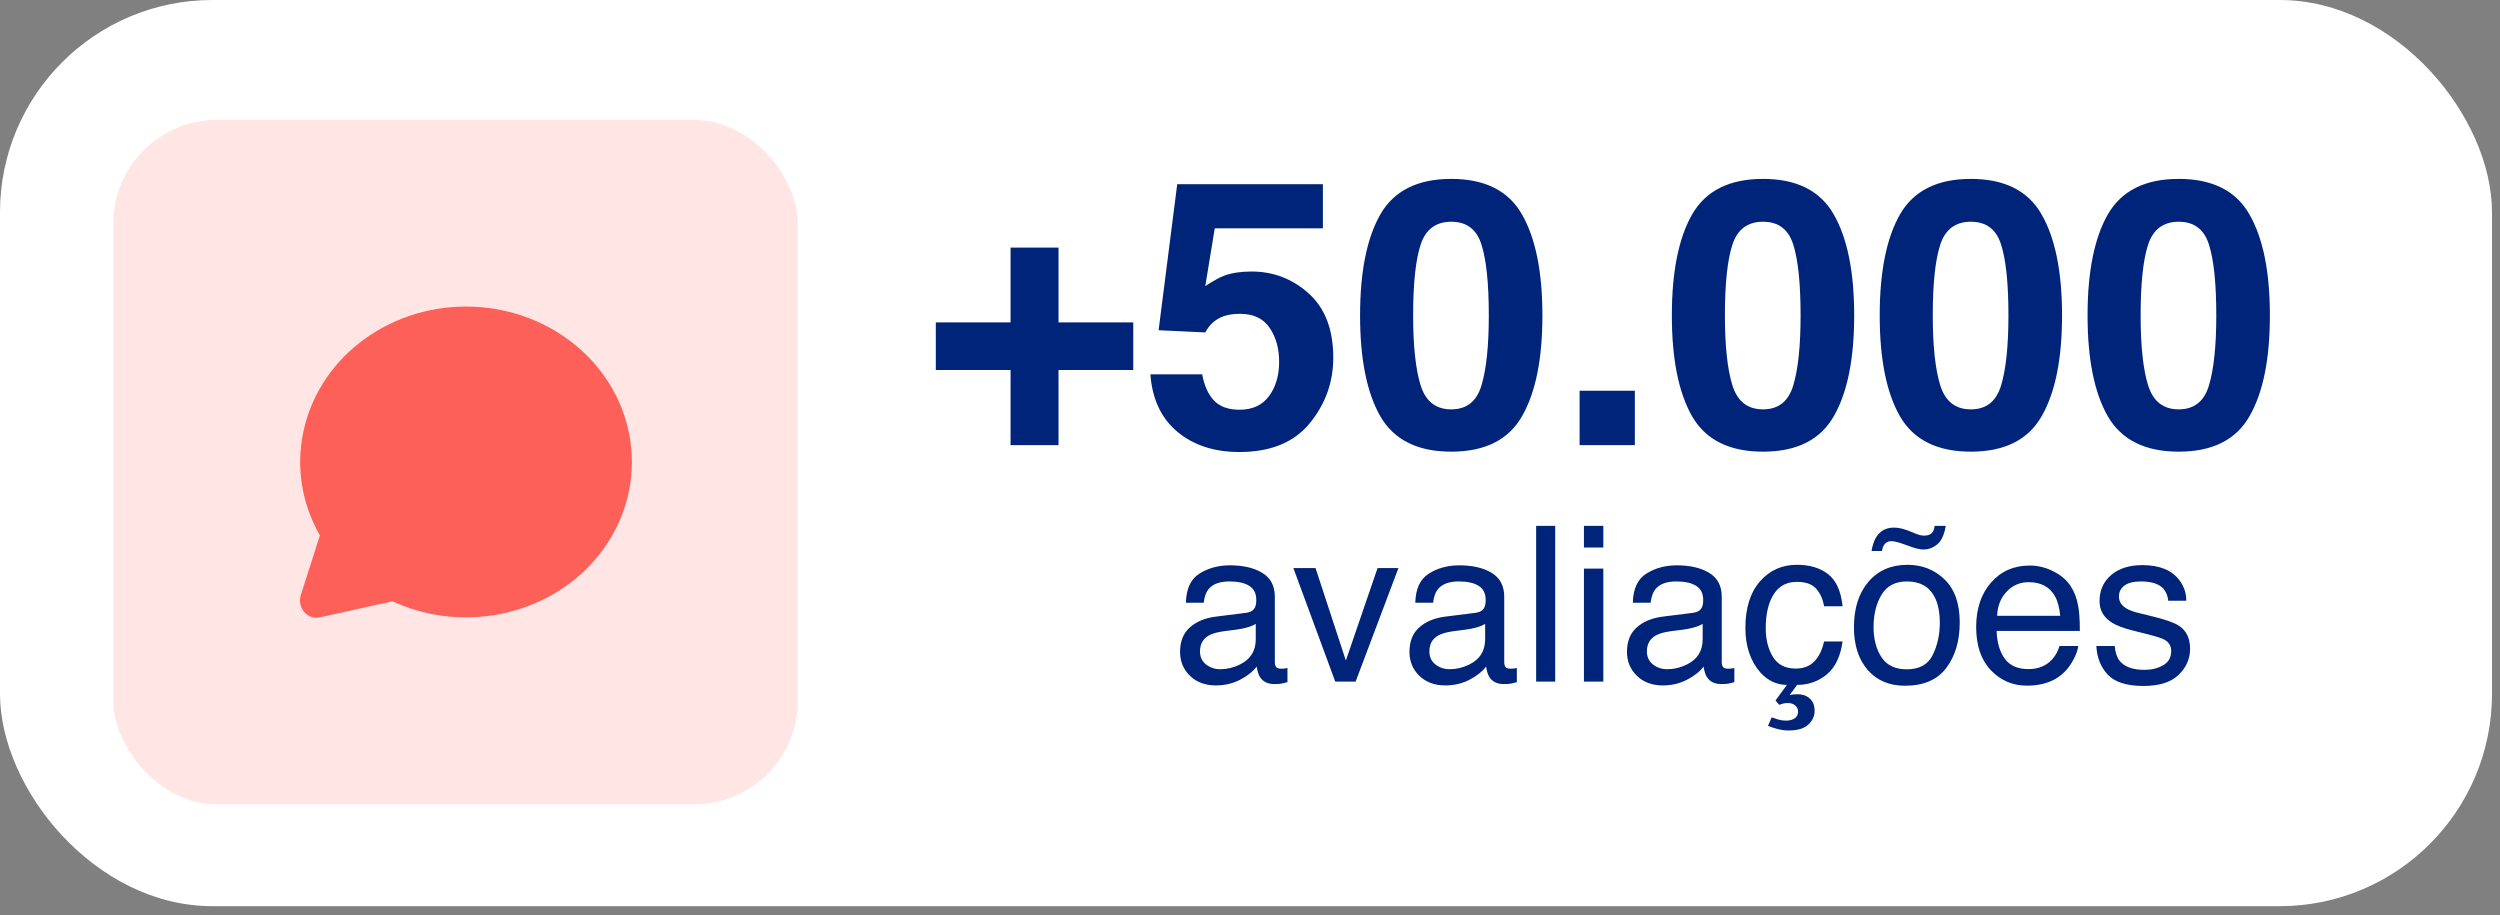 <svg xmlns="http://www.w3.org/2000/svg" width="224" height="82" viewBox="0 0 224 82" fill="none"><rect x="0" y="0" width="224" height="82" fill="#808080" stroke="none"/><rect width="223.284" height="81.194" rx="19.03" fill="white"></rect><path d="M83.848 33.15V28.886H90.546V22.188H94.843V28.886H101.541V33.15H94.843V39.881H90.546V33.15H83.848ZM107.716 33.542C107.901 34.555 108.255 35.339 108.778 35.895C109.3 36.439 110.063 36.711 111.065 36.711C112.219 36.711 113.096 36.308 113.695 35.502C114.305 34.686 114.61 33.662 114.61 32.431C114.61 31.222 114.327 30.204 113.76 29.376C113.194 28.538 112.312 28.118 111.114 28.118C110.547 28.118 110.057 28.189 109.643 28.331C108.914 28.592 108.364 29.077 107.993 29.785L103.811 29.589L105.478 16.503H118.531V20.456H108.843L107.993 25.635C108.712 25.167 109.273 24.857 109.676 24.704C110.351 24.453 111.174 24.328 112.143 24.328C114.103 24.328 115.813 24.987 117.273 26.305C118.732 27.623 119.462 29.54 119.462 32.055C119.462 34.245 118.759 36.199 117.354 37.92C115.949 39.641 113.847 40.501 111.048 40.501C108.794 40.501 106.943 39.897 105.494 38.688C104.046 37.479 103.24 35.764 103.076 33.542H107.716ZM126.617 28.265C126.617 30.988 126.84 33.074 127.287 34.522C127.733 35.96 128.648 36.679 130.031 36.679C131.415 36.679 132.318 35.96 132.743 34.522C133.179 33.074 133.397 30.988 133.397 28.265C133.397 25.412 133.179 23.299 132.743 21.927C132.318 20.555 131.415 19.868 130.031 19.868C128.648 19.868 127.733 20.555 127.287 21.927C126.84 23.299 126.617 25.412 126.617 28.265ZM130.031 16.029C133.048 16.029 135.161 17.091 136.37 19.215C137.59 21.339 138.2 24.355 138.2 28.265C138.2 32.175 137.59 35.187 136.37 37.299C135.161 39.412 133.048 40.469 130.031 40.469C127.015 40.469 124.896 39.412 123.676 37.299C122.468 35.187 121.863 32.175 121.863 28.265C121.863 24.355 122.468 21.339 123.676 19.215C124.896 17.091 127.015 16.029 130.031 16.029ZM141.532 35.012H146.482V39.881H141.532V35.012ZM154.552 28.265C154.552 30.988 154.776 33.074 155.222 34.522C155.669 35.96 156.584 36.679 157.967 36.679C159.35 36.679 160.254 35.96 160.679 34.522C161.114 33.074 161.332 30.988 161.332 28.265C161.332 25.412 161.114 23.299 160.679 21.927C160.254 20.555 159.35 19.868 157.967 19.868C156.584 19.868 155.669 20.555 155.222 21.927C154.776 23.299 154.552 25.412 154.552 28.265ZM157.967 16.029C160.984 16.029 163.096 17.091 164.305 19.215C165.525 21.339 166.135 24.355 166.135 28.265C166.135 32.175 165.525 35.187 164.305 37.299C163.096 39.412 160.984 40.469 157.967 40.469C154.95 40.469 152.832 39.412 151.612 37.299C150.403 35.187 149.798 32.175 149.798 28.265C149.798 24.355 150.403 21.339 151.612 19.215C152.832 17.091 154.95 16.029 157.967 16.029ZM173.176 28.265C173.176 30.988 173.399 33.074 173.846 34.522C174.292 35.96 175.207 36.679 176.59 36.679C177.973 36.679 178.877 35.96 179.302 34.522C179.738 33.074 179.956 30.988 179.956 28.265C179.956 25.412 179.738 23.299 179.302 21.927C178.877 20.555 177.973 19.868 176.59 19.868C175.207 19.868 174.292 20.555 173.846 21.927C173.399 23.299 173.176 25.412 173.176 28.265ZM176.59 16.029C179.607 16.029 181.72 17.091 182.929 19.215C184.149 21.339 184.759 24.355 184.759 28.265C184.759 32.175 184.149 35.187 182.929 37.299C181.72 39.412 179.607 40.469 176.59 40.469C173.573 40.469 171.455 39.412 170.235 37.299C169.027 35.187 168.422 32.175 168.422 28.265C168.422 24.355 169.027 21.339 170.235 19.215C171.455 17.091 173.573 16.029 176.59 16.029ZM191.8 28.265C191.8 30.988 192.023 33.074 192.469 34.522C192.916 35.96 193.831 36.679 195.214 36.679C196.597 36.679 197.501 35.96 197.926 34.522C198.361 33.074 198.579 30.988 198.579 28.265C198.579 25.412 198.361 23.299 197.926 21.927C197.501 20.555 196.597 19.868 195.214 19.868C193.831 19.868 192.916 20.555 192.469 21.927C192.023 23.299 191.8 25.412 191.8 28.265ZM195.214 16.029C198.231 16.029 200.344 17.091 201.552 19.215C202.772 21.339 203.382 24.355 203.382 28.265C203.382 32.175 202.772 35.187 201.552 37.299C200.344 39.412 198.231 40.469 195.214 40.469C192.197 40.469 190.079 39.412 188.859 37.299C187.65 35.187 187.046 32.175 187.046 28.265C187.046 24.355 187.65 21.339 188.859 19.215C190.079 17.091 192.197 16.029 195.214 16.029Z" fill="#00247A"></path><path d="M107.52 58.366C107.52 58.859 107.7 59.249 108.061 59.534C108.422 59.819 108.849 59.961 109.343 59.961C109.945 59.961 110.527 59.822 111.091 59.543C112.041 59.081 112.516 58.325 112.516 57.273V55.896C112.307 56.029 112.038 56.14 111.708 56.229C111.379 56.317 111.056 56.381 110.74 56.419L109.704 56.551C109.084 56.634 108.618 56.764 108.308 56.941C107.783 57.239 107.52 57.713 107.52 58.366ZM111.661 54.908C112.053 54.858 112.316 54.693 112.449 54.414C112.525 54.263 112.563 54.044 112.563 53.759C112.563 53.177 112.354 52.755 111.936 52.496C111.525 52.23 110.933 52.097 110.16 52.097C109.267 52.097 108.634 52.338 108.261 52.819C108.052 53.085 107.915 53.48 107.852 54.006H106.257C106.288 52.752 106.693 51.882 107.472 51.394C108.257 50.9 109.166 50.653 110.198 50.653C111.395 50.653 112.367 50.881 113.114 51.337C113.855 51.793 114.225 52.502 114.225 53.465V59.325C114.225 59.502 114.26 59.645 114.33 59.752C114.406 59.86 114.561 59.914 114.795 59.914C114.871 59.914 114.957 59.911 115.052 59.904C115.147 59.892 115.248 59.876 115.356 59.857V61.12C115.09 61.196 114.887 61.243 114.748 61.263C114.608 61.282 114.418 61.291 114.178 61.291C113.589 61.291 113.162 61.082 112.896 60.664C112.756 60.443 112.658 60.129 112.601 59.724C112.253 60.18 111.753 60.575 111.1 60.911C110.448 61.247 109.73 61.414 108.944 61.414C108.001 61.414 107.228 61.13 106.627 60.56C106.032 59.983 105.734 59.265 105.734 58.404C105.734 57.46 106.029 56.729 106.617 56.21C107.206 55.69 107.979 55.371 108.935 55.25L111.661 54.908ZM117.872 50.9L120.589 59.182L123.429 50.9H125.3L121.463 61.072H119.639L115.887 50.9H117.872ZM128.073 58.366C128.073 58.859 128.254 59.249 128.615 59.534C128.976 59.819 129.403 59.961 129.897 59.961C130.498 59.961 131.081 59.822 131.645 59.543C132.594 59.081 133.069 58.325 133.069 57.273V55.896C132.86 56.029 132.591 56.14 132.262 56.229C131.933 56.317 131.61 56.381 131.293 56.419L130.258 56.551C129.637 56.634 129.172 56.764 128.862 56.941C128.336 57.239 128.073 57.713 128.073 58.366ZM132.214 54.908C132.607 54.858 132.87 54.693 133.003 54.414C133.079 54.263 133.117 54.044 133.117 53.759C133.117 53.177 132.908 52.755 132.49 52.496C132.078 52.23 131.486 52.097 130.714 52.097C129.821 52.097 129.188 52.338 128.814 52.819C128.605 53.085 128.469 53.48 128.406 54.006H126.81C126.842 52.752 127.247 51.882 128.026 51.394C128.811 50.9 129.72 50.653 130.752 50.653C131.948 50.653 132.92 50.881 133.668 51.337C134.408 51.793 134.779 52.502 134.779 53.465V59.325C134.779 59.502 134.814 59.645 134.883 59.752C134.959 59.86 135.114 59.914 135.349 59.914C135.425 59.914 135.51 59.911 135.605 59.904C135.7 59.892 135.801 59.876 135.909 59.857V61.12C135.643 61.196 135.441 61.243 135.301 61.263C135.162 61.282 134.972 61.291 134.731 61.291C134.142 61.291 133.715 61.082 133.449 60.664C133.31 60.443 133.212 60.129 133.155 59.724C132.806 60.18 132.306 60.575 131.654 60.911C131.002 61.247 130.283 61.414 129.498 61.414C128.555 61.414 127.782 61.13 127.18 60.56C126.585 59.983 126.288 59.265 126.288 58.404C126.288 57.46 126.582 56.729 127.171 56.21C127.76 55.69 128.532 55.371 129.488 55.25L132.214 54.908ZM137.638 47.12H139.347V61.072H137.638V47.12ZM141.921 50.948H143.659V61.072H141.921V50.948ZM141.921 47.12H143.659V49.058H141.921V47.12ZM147.563 58.366C147.563 58.859 147.744 59.249 148.104 59.534C148.465 59.819 148.893 59.961 149.387 59.961C149.988 59.961 150.571 59.822 151.134 59.543C152.084 59.081 152.559 58.325 152.559 57.273V55.896C152.35 56.029 152.081 56.14 151.752 56.229C151.422 56.317 151.099 56.381 150.783 56.419L149.748 56.551C149.127 56.634 148.662 56.764 148.351 56.941C147.826 57.239 147.563 57.713 147.563 58.366ZM151.704 54.908C152.097 54.858 152.36 54.693 152.492 54.414C152.568 54.263 152.606 54.044 152.606 53.759C152.606 53.177 152.398 52.755 151.98 52.496C151.568 52.23 150.976 52.097 150.203 52.097C149.311 52.097 148.677 52.338 148.304 52.819C148.095 53.085 147.959 53.48 147.895 54.006H146.3C146.331 52.752 146.737 51.882 147.516 51.394C148.301 50.9 149.209 50.653 150.241 50.653C151.438 50.653 152.41 50.881 153.157 51.337C153.898 51.793 154.269 52.502 154.269 53.465V59.325C154.269 59.502 154.303 59.645 154.373 59.752C154.449 59.86 154.604 59.914 154.838 59.914C154.914 59.914 155 59.911 155.095 59.904C155.19 59.892 155.291 59.876 155.399 59.857V61.12C155.133 61.196 154.93 61.243 154.791 61.263C154.652 61.282 154.462 61.291 154.221 61.291C153.632 61.291 153.205 61.082 152.939 60.664C152.8 60.443 152.701 60.129 152.644 59.724C152.296 60.18 151.796 60.575 151.144 60.911C150.492 61.247 149.773 61.414 148.988 61.414C148.044 61.414 147.272 61.13 146.67 60.56C146.075 59.983 145.777 59.265 145.777 58.404C145.777 57.46 146.072 56.729 146.661 56.21C147.25 55.69 148.022 55.371 148.978 55.25L151.704 54.908ZM161.003 50.606C162.149 50.606 163.08 50.884 163.795 51.442C164.517 51.999 164.951 52.958 165.096 54.319H163.434C163.333 53.693 163.102 53.173 162.741 52.762C162.38 52.344 161.8 52.135 161.003 52.135C159.914 52.135 159.135 52.667 158.666 53.731C158.362 54.421 158.21 55.273 158.21 56.286C158.21 57.305 158.426 58.163 158.856 58.859C159.287 59.556 159.964 59.904 160.889 59.904C161.598 59.904 162.158 59.689 162.57 59.258C162.988 58.822 163.276 58.226 163.434 57.473H165.096C164.906 58.822 164.431 59.809 163.672 60.436C162.912 61.057 162.028 61.367 161.022 61.367L160.347 62.288C160.531 62.231 160.768 62.203 161.06 62.203C161.503 62.203 161.867 62.329 162.152 62.583C162.443 62.842 162.589 63.21 162.589 63.684C162.589 64.166 162.399 64.58 162.019 64.929C161.639 65.277 161.056 65.451 160.271 65.451C159.936 65.451 159.587 65.404 159.227 65.309C159.024 65.258 158.752 65.169 158.41 65.043L158.742 64.273C158.983 64.362 159.17 64.425 159.303 64.463C159.562 64.533 159.796 64.568 160.005 64.568C160.24 64.568 160.442 64.533 160.613 64.463C160.943 64.33 161.107 64.09 161.107 63.742C161.107 63.539 161.022 63.361 160.851 63.21C160.686 63.064 160.464 62.991 160.186 62.991C160.047 62.991 159.92 63.004 159.806 63.029C159.698 63.054 159.568 63.096 159.417 63.153L159.084 62.763L160.11 61.367C159.211 61.367 158.426 61.006 157.754 60.284C156.843 59.252 156.387 57.913 156.387 56.267C156.387 54.481 156.82 53.091 157.688 52.097C158.555 51.103 159.66 50.606 161.003 50.606ZM170.843 59.971C171.976 59.971 172.752 59.543 173.17 58.689C173.594 57.827 173.806 56.871 173.806 55.82C173.806 54.87 173.654 54.098 173.35 53.503C172.869 52.566 172.039 52.097 170.862 52.097C169.817 52.097 169.057 52.496 168.582 53.294C168.107 54.092 167.87 55.054 167.87 56.181C167.87 57.264 168.107 58.166 168.582 58.888C169.057 59.61 169.81 59.971 170.843 59.971ZM170.909 50.606C172.22 50.606 173.328 51.043 174.233 51.916C175.139 52.79 175.592 54.076 175.592 55.773C175.592 57.413 175.193 58.768 174.395 59.838C173.597 60.908 172.359 61.443 170.681 61.443C169.282 61.443 168.17 60.971 167.347 60.028C166.524 59.078 166.113 57.805 166.113 56.21C166.113 54.5 166.546 53.139 167.414 52.126C168.281 51.112 169.446 50.606 170.909 50.606ZM171.479 47.747C171.656 47.823 171.818 47.883 171.963 47.927C172.109 47.972 172.258 47.994 172.41 47.994C172.764 47.994 173.018 47.883 173.17 47.661C173.252 47.541 173.309 47.361 173.34 47.12H174.338C174.205 47.924 173.948 48.478 173.568 48.782C173.195 49.086 172.783 49.238 172.334 49.238C172.194 49.238 172.017 49.213 171.802 49.162C171.587 49.111 171.397 49.054 171.232 48.991L170.729 48.811C170.431 48.703 170.187 48.624 169.997 48.573C169.814 48.516 169.633 48.488 169.456 48.488C169.234 48.488 169.051 48.561 168.905 48.706C168.766 48.852 168.671 49.074 168.62 49.371H167.689C167.772 48.871 167.908 48.462 168.098 48.146C168.459 47.563 168.994 47.272 169.703 47.272C169.918 47.272 170.156 47.304 170.415 47.367C170.681 47.43 171.036 47.557 171.479 47.747ZM181.87 50.672C182.591 50.672 183.291 50.843 183.969 51.185C184.646 51.521 185.162 51.958 185.517 52.496C185.859 53.009 186.087 53.607 186.201 54.291C186.302 54.76 186.353 55.507 186.353 56.532H178.897C178.928 57.565 179.172 58.394 179.628 59.021C180.084 59.642 180.79 59.952 181.746 59.952C182.639 59.952 183.351 59.657 183.883 59.069C184.187 58.727 184.402 58.331 184.529 57.881H186.21C186.166 58.255 186.017 58.673 185.764 59.135C185.517 59.591 185.238 59.964 184.928 60.256C184.409 60.762 183.766 61.104 183 61.282C182.588 61.383 182.123 61.434 181.604 61.434C180.337 61.434 179.264 60.974 178.384 60.056C177.504 59.132 177.064 57.84 177.064 56.181C177.064 54.547 177.507 53.221 178.393 52.202C179.28 51.182 180.439 50.672 181.87 50.672ZM184.596 55.174C184.526 54.434 184.364 53.841 184.111 53.398C183.643 52.575 182.861 52.163 181.765 52.163C180.98 52.163 180.321 52.448 179.79 53.018C179.258 53.582 178.976 54.3 178.944 55.174H184.596ZM189.477 57.881C189.528 58.451 189.671 58.888 189.905 59.192C190.335 59.743 191.083 60.018 192.146 60.018C192.78 60.018 193.337 59.882 193.818 59.61C194.299 59.331 194.54 58.904 194.54 58.328C194.54 57.891 194.347 57.558 193.961 57.33C193.714 57.191 193.226 57.03 192.498 56.846L191.14 56.504C190.272 56.289 189.633 56.048 189.221 55.782C188.487 55.32 188.119 54.68 188.119 53.864C188.119 52.901 188.464 52.122 189.155 51.527C189.851 50.932 190.785 50.634 191.956 50.634C193.489 50.634 194.594 51.084 195.271 51.983C195.695 52.553 195.901 53.167 195.889 53.826H194.274C194.242 53.439 194.106 53.088 193.866 52.771C193.473 52.322 192.792 52.097 191.823 52.097C191.178 52.097 190.687 52.221 190.351 52.467C190.022 52.714 189.857 53.04 189.857 53.446C189.857 53.889 190.076 54.243 190.513 54.51C190.766 54.668 191.14 54.807 191.634 54.927L192.764 55.203C193.992 55.5 194.815 55.788 195.233 56.067C195.898 56.504 196.231 57.191 196.231 58.128C196.231 59.034 195.885 59.816 195.195 60.474C194.511 61.133 193.467 61.462 192.061 61.462C190.548 61.462 189.474 61.12 188.841 60.436C188.214 59.746 187.879 58.894 187.834 57.881H189.477Z" fill="#00247A"></path><rect x="10.149" y="10.739" width="61.338" height="61.338" rx="9.294" fill="#FFE6E5"></rect><path d="M32.556 30.456C38.348 26.178 46.626 26.528 51.981 31.285C57.43 36.123 58.174 44.03 53.693 49.691C49.47 55.024 41.857 56.781 35.519 54.031L35.174 53.874L28.673 55.315L28.561 55.335L28.398 55.349L28.23 55.343L28.165 55.335L28.001 55.304L27.845 55.251L27.697 55.183L27.584 55.118L27.423 54.999L27.303 54.885L27.194 54.756L27.116 54.64L27.019 54.462L26.957 54.298L26.911 54.123L26.891 54.008L26.878 53.837L26.884 53.663L26.891 53.594L26.921 53.424L26.954 53.313L28.663 47.974L28.63 47.918C25.346 42.121 26.833 34.935 32.212 30.717L32.554 30.457L32.556 30.456Z" fill="#FC6058"></path></svg>